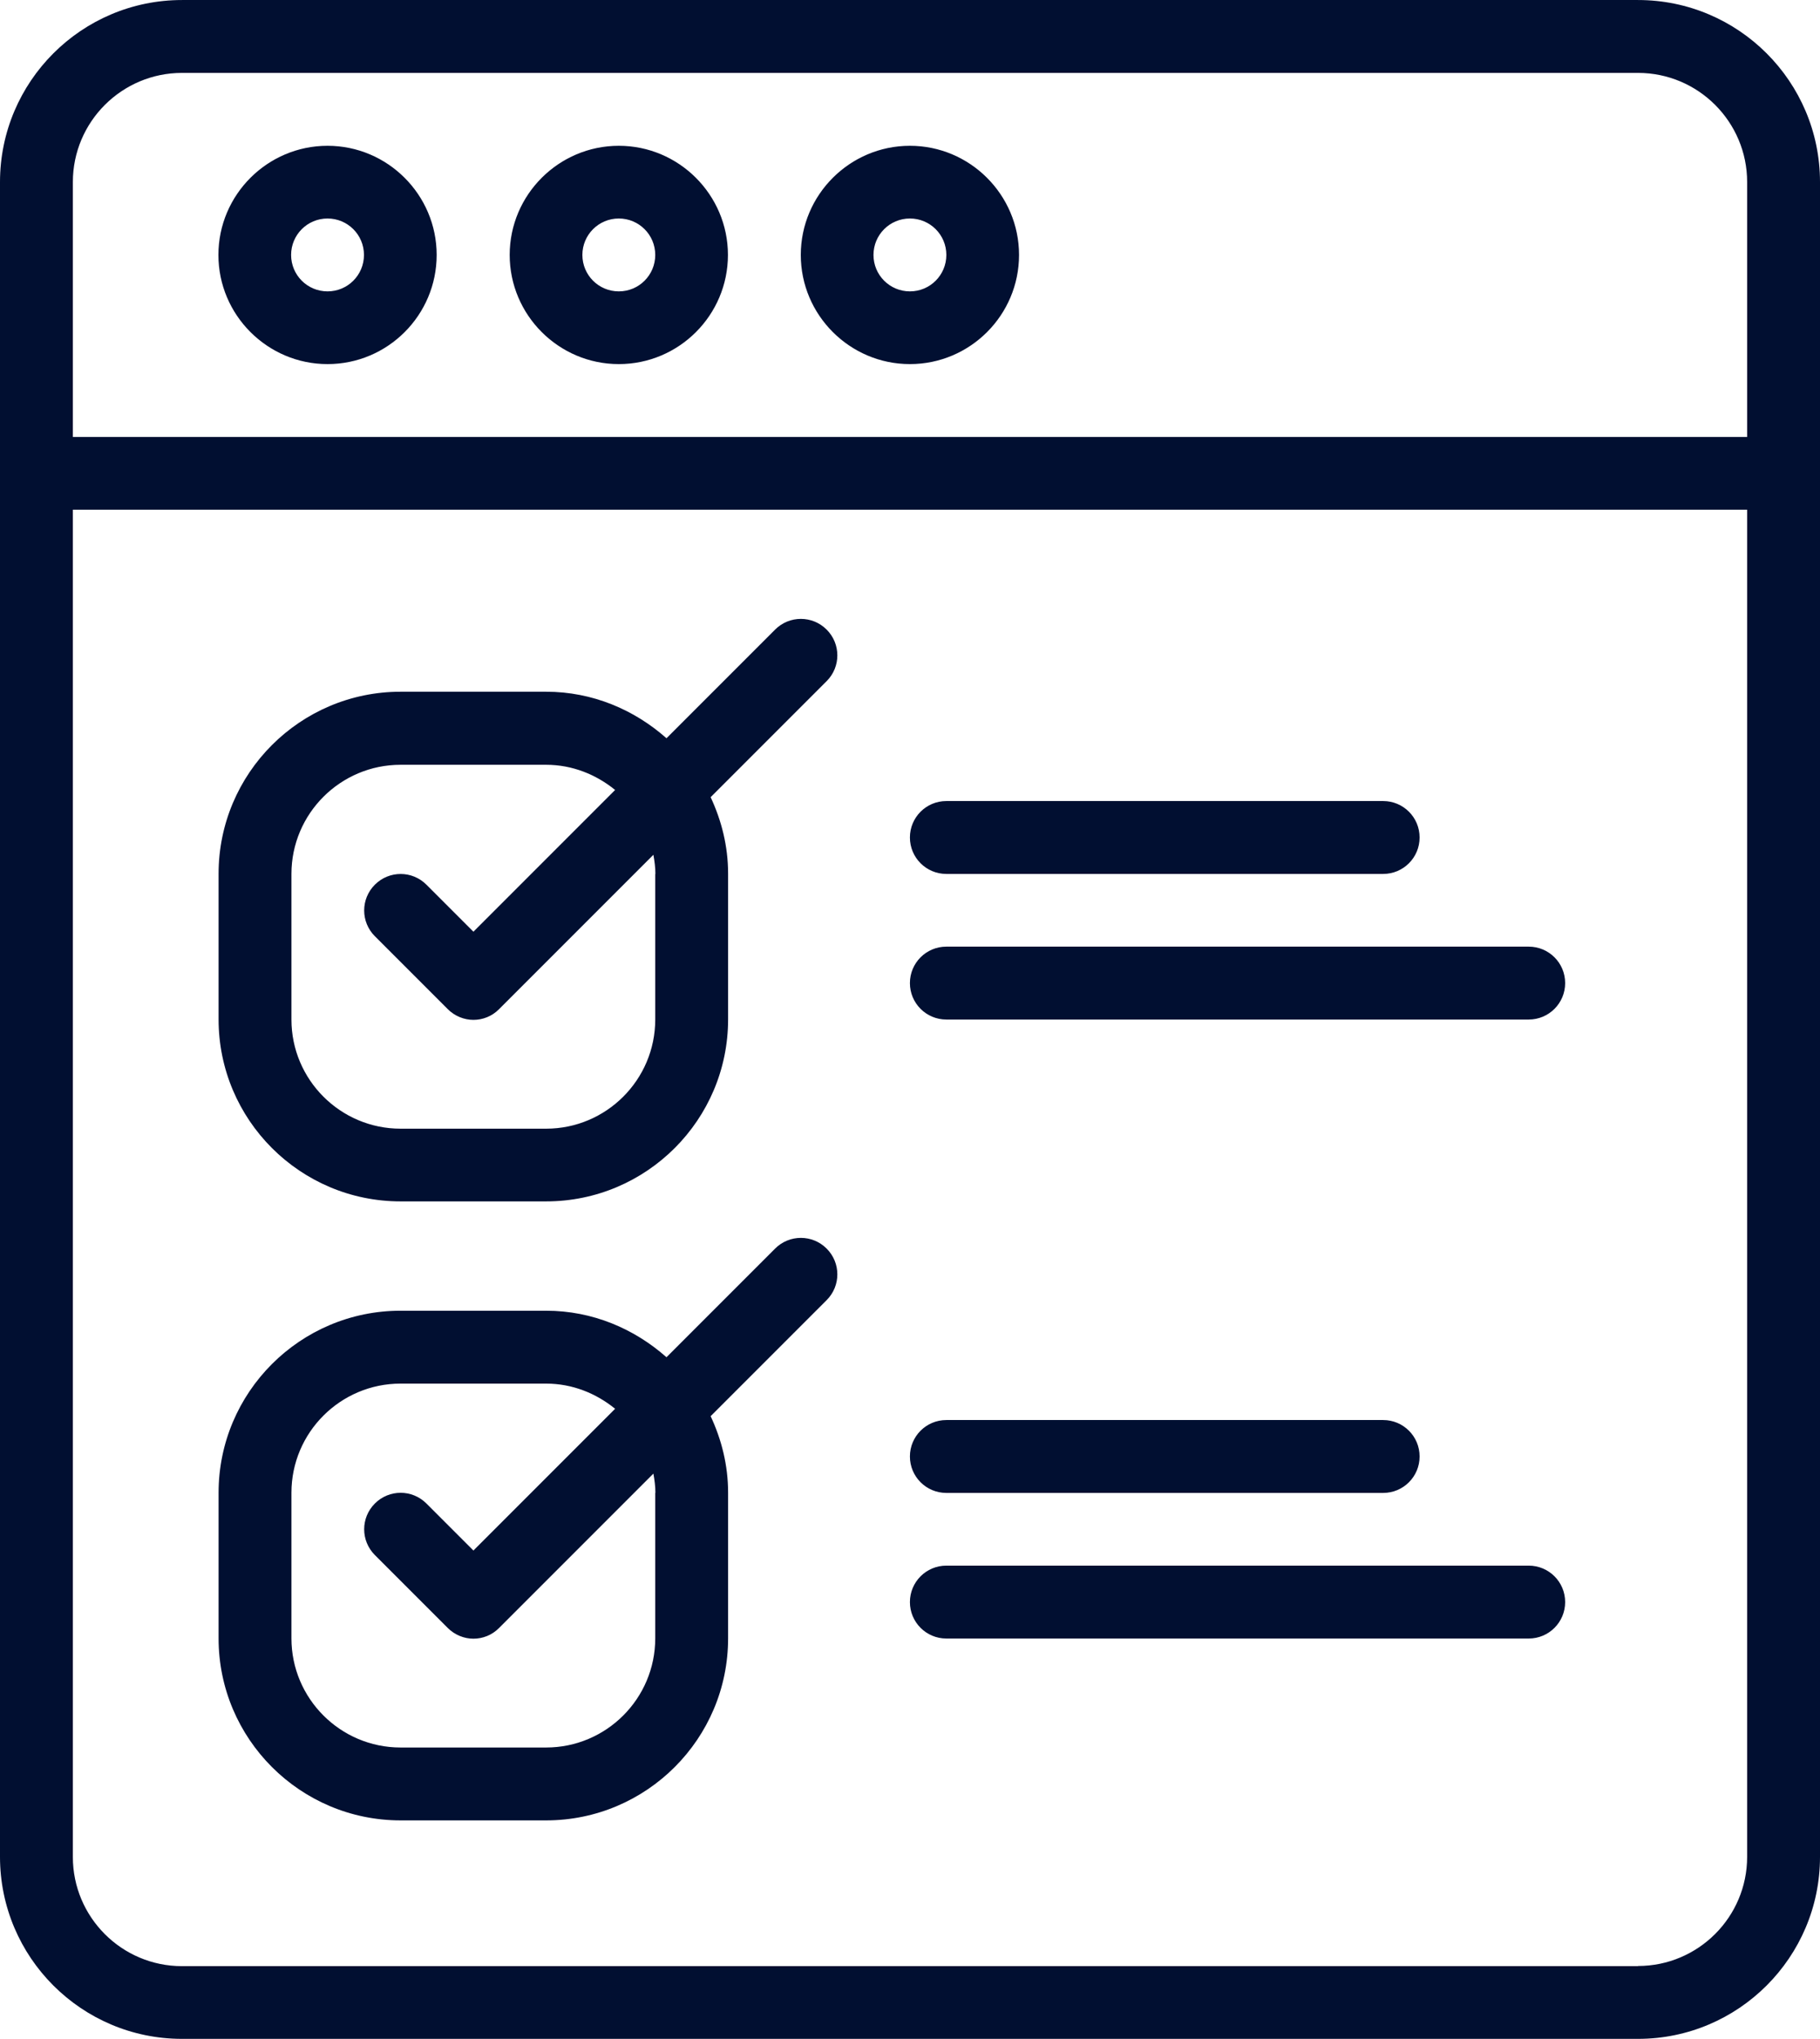 <?xml version="1.0" encoding="UTF-8"?>
<svg xmlns="http://www.w3.org/2000/svg" id="Capa_1" data-name="Capa 1" width="38.24mm" height="42.83mm" viewBox="0 0 108.41 121.42">
  <defs>
    <style>
      .cls-1 {
        fill: #010f31;
      }
    </style>
  </defs>
  <path class="cls-1" d="M97.57,0H10.84C4.86,0,0,4.86,0,10.84v99.73c0,5.98,4.86,10.84,10.84,10.84h86.73c5.98,0,10.84-4.86,10.84-10.84V10.84c0-5.98-4.86-10.84-10.84-10.84ZM10.84,4.34h86.73c3.59,0,6.5,2.92,6.5,6.5v15.18H4.34v-15.18c0-3.59,2.92-6.5,6.5-6.5ZM97.57,117.08H10.84c-3.59,0-6.5-2.92-6.5-6.5V30.35h99.73v80.22c0,3.59-2.92,6.5-6.5,6.5ZM19.51,21.68c3.59,0,6.5-2.92,6.5-6.5s-2.92-6.5-6.5-6.5-6.5,2.92-6.5,6.5,2.92,6.5,6.5,6.5ZM19.51,13.01c1.2,0,2.17.97,2.17,2.17s-.97,2.17-2.17,2.17-2.17-.97-2.17-2.17.97-2.17,2.17-2.17ZM36.86,21.68c3.59,0,6.5-2.92,6.5-6.5s-2.92-6.5-6.5-6.5-6.5,2.92-6.5,6.5,2.92,6.5,6.5,6.5ZM36.86,13.01c1.2,0,2.17.97,2.17,2.17s-.97,2.17-2.17,2.17-2.17-.97-2.17-2.17.97-2.17,2.17-2.17ZM54.2,21.68c3.59,0,6.5-2.92,6.5-6.5s-2.92-6.5-6.5-6.5-6.5,2.92-6.5,6.5,2.92,6.5,6.5,6.5ZM54.2,13.01c1.2,0,2.17.97,2.17,2.17s-.97,2.17-2.17,2.17-2.17-.97-2.17-2.17.97-2.17,2.17-2.17ZM46.17,37.49l-6.47,6.47c-1.92-1.7-4.41-2.77-7.17-2.77h-8.67c-5.98,0-10.84,4.86-10.84,10.84v8.67c0,5.98,4.86,10.84,10.84,10.84h8.67c5.98,0,10.84-4.86,10.84-10.84v-8.67c0-1.64-.39-3.17-1.04-4.56l6.91-6.91c.85-.85.85-2.22,0-3.07s-2.22-.85-3.07,0ZM39.03,52.04v8.67c0,3.59-2.92,6.5-6.5,6.5h-8.67c-3.59,0-6.5-2.92-6.5-6.5v-8.67c0-3.59,2.92-6.5,6.5-6.5h8.67c1.56,0,2.98.58,4.11,1.5l-8.44,8.44-2.8-2.8c-.85-.85-2.22-.85-3.07,0s-.85,2.22,0,3.07l4.34,4.34c.42.42.98.64,1.53.64s1.11-.21,1.53-.64l9.19-9.19c.07.38.12.76.12,1.15ZM54.2,49.87c0-1.2.97-2.17,2.17-2.17h26.02c1.2,0,2.17.97,2.17,2.17s-.97,2.17-2.17,2.17h-26.02c-1.2,0-2.17-.97-2.17-2.17ZM93.23,58.54c0,1.2-.97,2.17-2.17,2.17h-34.69c-1.2,0-2.17-.97-2.17-2.17s.97-2.17,2.17-2.17h34.69c1.2,0,2.17.97,2.17,2.17ZM46.17,74.35l-6.47,6.47c-1.92-1.7-4.41-2.77-7.17-2.77h-8.67c-5.98,0-10.84,4.86-10.84,10.84v8.67c0,5.98,4.86,10.84,10.84,10.84h8.67c5.98,0,10.84-4.86,10.84-10.84v-8.67c0-1.64-.39-3.17-1.04-4.56l6.91-6.91c.85-.85.85-2.22,0-3.07s-2.22-.85-3.07,0ZM39.03,88.89v8.67c0,3.59-2.92,6.5-6.5,6.5h-8.67c-3.59,0-6.5-2.92-6.5-6.5v-8.67c0-3.59,2.92-6.5,6.5-6.5h8.67c1.56,0,2.98.58,4.11,1.5l-8.44,8.44-2.8-2.8c-.85-.85-2.22-.85-3.07,0s-.85,2.22,0,3.07l4.34,4.34c.42.42.98.64,1.53.64s1.11-.21,1.53-.64l9.19-9.19c.07.38.12.76.12,1.15ZM54.2,86.73c0-1.2.97-2.17,2.17-2.17h26.02c1.2,0,2.17.97,2.17,2.17s-.97,2.17-2.17,2.17h-26.02c-1.2,0-2.17-.97-2.17-2.17ZM93.23,95.4c0,1.2-.97,2.17-2.17,2.17h-34.69c-1.2,0-2.17-.97-2.17-2.17s.97-2.17,2.17-2.17h34.69c1.2,0,2.17.97,2.17,2.17Z"></path>
</svg>
